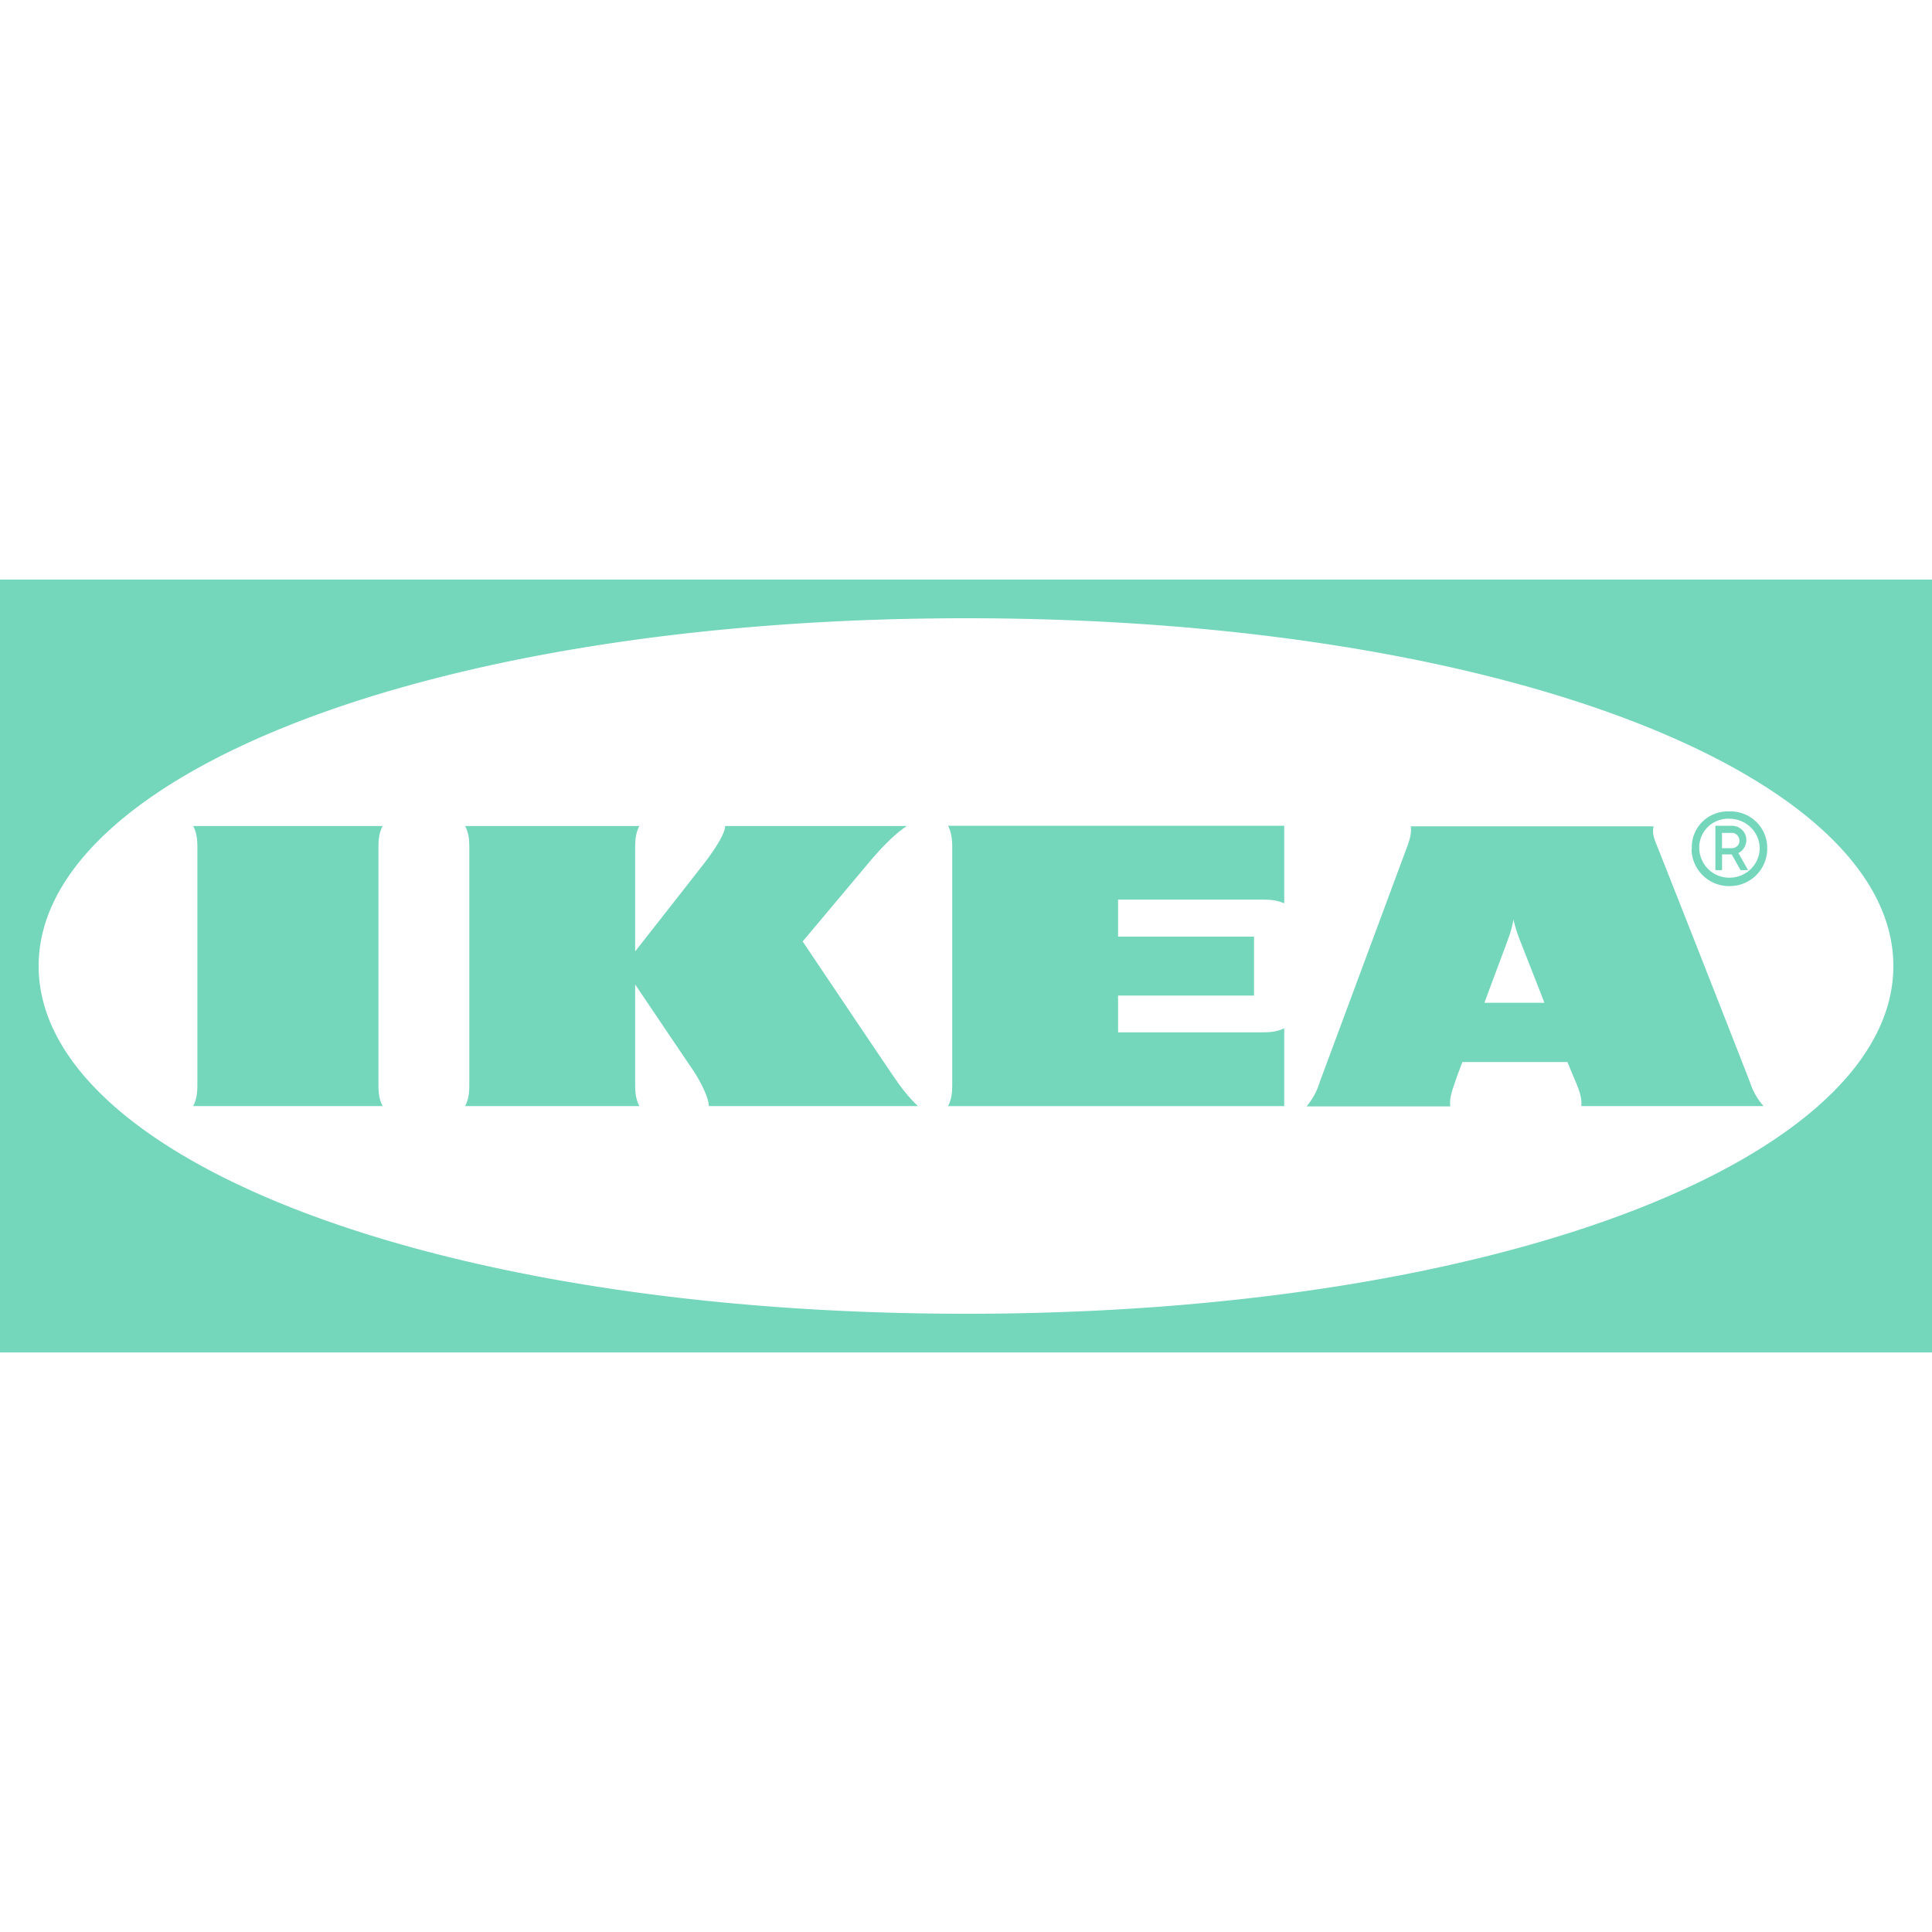 <svg role="img" width="32px" height="32px" viewBox="0 0 24 24" xmlns="http://www.w3.org/2000/svg"><title>IKEA</title><path fill="#74d6bb" d="M0 7.2v9.6h24V7.2H0zm12.002 9.12C5.308 16.32.48 14.36.48 12s4.831-4.32 11.522-4.32c6.69 0 11.518 1.96 11.518 4.32s-4.824 4.32-11.518 4.32zm-.225-6.062h4.176v.964c-.103-.047-.203-.047-.306-.047h-1.758v.46h1.689v.732h-1.689v.457h1.758c.103 0 .203 0 .306-.05v.967h-4.176c.052-.101.052-.198.052-.299V10.56c0-.101 0-.198-.052-.302zm-7.076.302v2.881c0 .101 0 .198.052.299H2.4c.052-.101.052-.198.052-.299V10.56c0-.101 0-.198-.052-.299h2.353c-.052.101-.052.198-.052.299zm6.447 2.881c.076.107.158.208.255.299H8.805c0-.101-.1-.306-.21-.467-.11-.161-.705-1.044-.705-1.044v1.212c0 .101 0 .198.052.299H5.778c.052-.101.052-.198.052-.299V10.56c0-.101 0-.198-.052-.299h2.164c-.052.101-.052.198-.052.299v1.259s.691-.88.85-1.085c.12-.154.268-.373.268-.473h2.257c-.155.101-.327.282-.468.45l-.826.984s1.039 1.548 1.177 1.746zm10.546-3.005a.178.178 0 0 0-.175-.178h-.21v.551h.083v-.195h.12l.11.195h.093l-.12-.212a.184.184 0 0 0 .099-.161zm-.189.101h-.114v-.191h.124c.055 0 .093.047.093.101 0 .053-.048.093-.103.09zm-.021-.457h-.031a.444.444 0 0 0-.437.457c0 .007 0 .017-.003.023a.466.466 0 0 0 .482.447.464.464 0 0 0 .458-.47v-.017a.454.454 0 0 0-.469-.44zm0 .823a.372.372 0 0 1-.375-.366v-.027a.357.357 0 0 1 .375-.339c.206 0 .375.165.375.366s-.168.366-.375.366zm-.877-.339c-.038-.101-.093-.198-.065-.299h-3.017c.014.101-.024.198-.062.299l-1.07 2.881a.852.852 0 0 1-.162.299h1.785c-.014-.101.024-.198.058-.299.034-.101.072-.198.072-.198l.021-.054h1.304l.021.05c.048.118.083.198.083.198.041.101.079.198.069.299h2.263a.837.837 0 0 1-.169-.299 690.277 690.277 0 0 0-1.131-2.877zm-2.167 1.893c.155-.42.289-.772.299-.806.028-.074.048-.151.062-.228.017.077.041.154.069.228l.316.806h-.746z"/></svg>